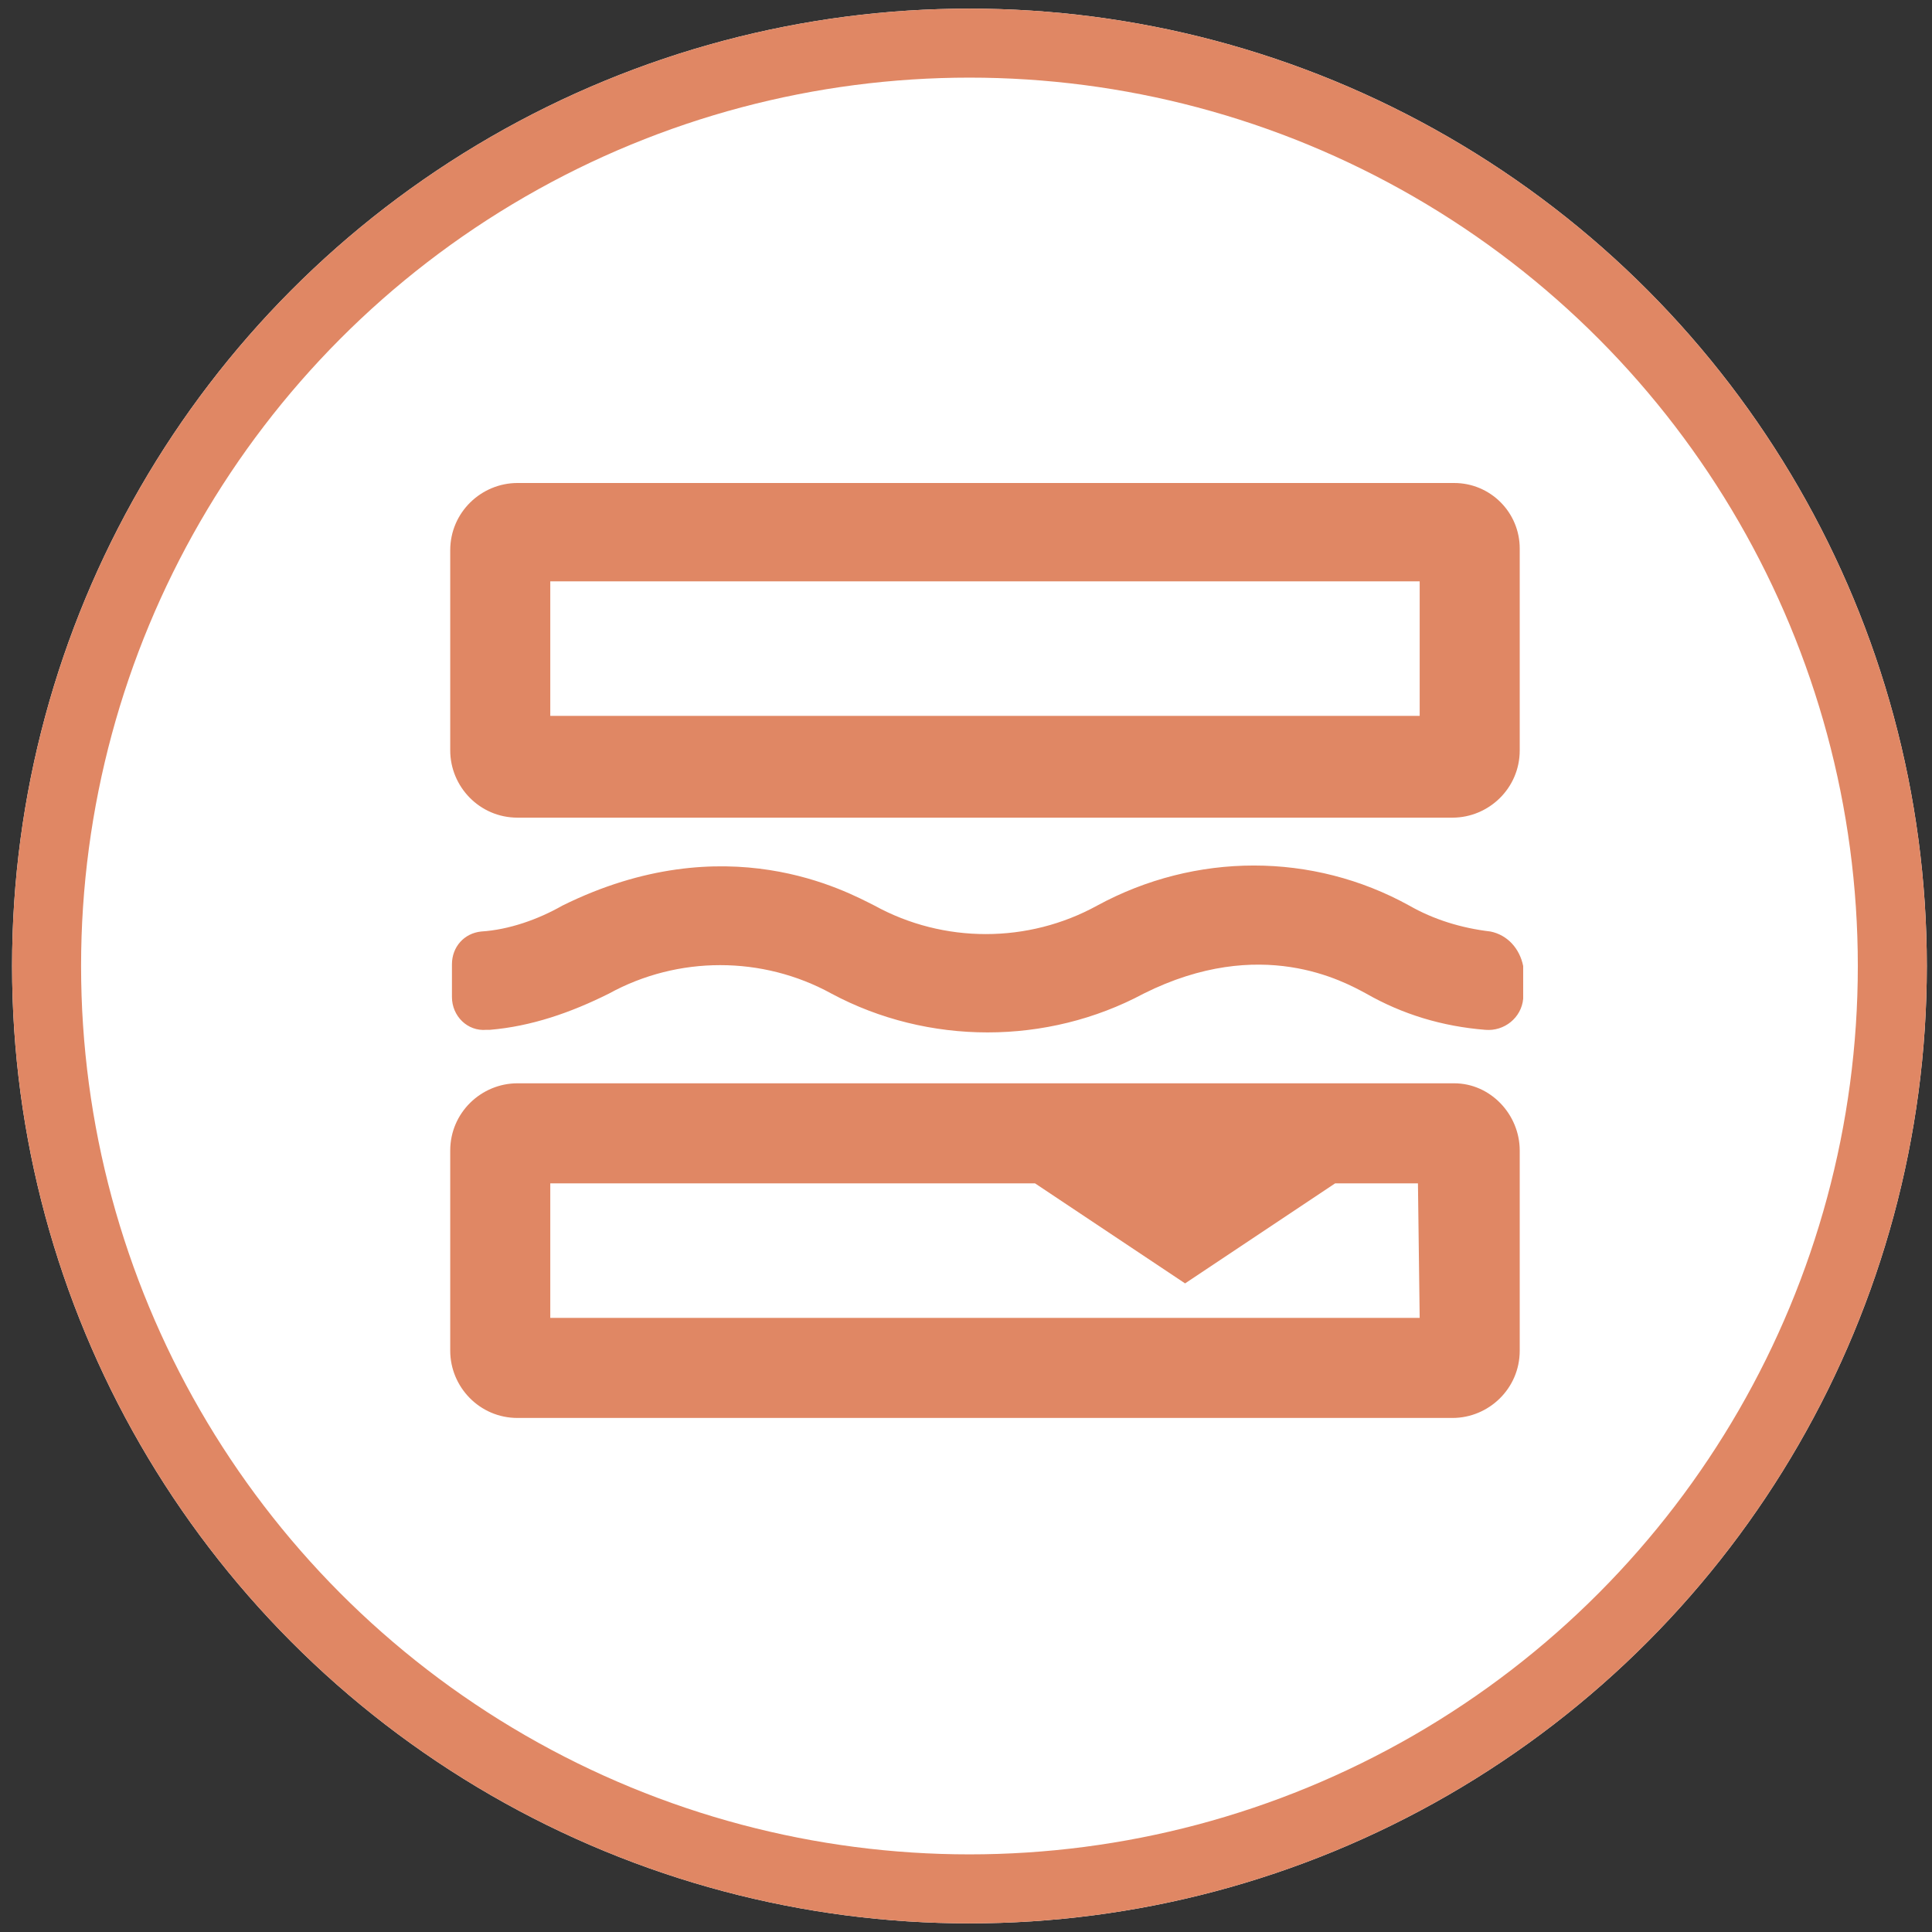<?xml version="1.0" encoding="utf-8"?>
<!-- Generator: Adobe Illustrator 27.3.0, SVG Export Plug-In . SVG Version: 6.00 Build 0)  -->
<svg version="1.1" id="Ebene_1" xmlns="http://www.w3.org/2000/svg" xmlns:xlink="http://www.w3.org/1999/xlink" x="0px" y="0px"
	 viewBox="0 0 112 112" style="enable-background:new 0 0 112 112;" xml:space="preserve">
<rect x="0" y="0" width="112" height="112" fill="#333333" stroke="none"/>
<style type="text/css">
	.st0{fill:#FFFFFF;}
	.st1{fill:none;stroke:#E08764;stroke-width:4;}
	.st2{fill:#E08764;}
</style>
<circle class="st0" cx="56.2" cy="56" r="55.5"/>
<circle class="st1" cx="56.2" cy="56" r="53.5"/>
<path id="Pfad_1696" class="st2" d="M86.4,54c-1.7-0.2-3.3-0.7-4.7-1.5c-5.6-3.1-12.4-3.1-18.1,0c-4,2.2-8.9,2.2-12.9,0
	c-1.6-0.8-8.6-4.7-18.1,0c-1.4,0.8-3.1,1.4-4.7,1.5c-1,0.1-1.7,0.9-1.7,1.9v1.9c0,1.1,0.9,2,2,1.9c0.1,0,0.1,0,0.2,0
	c2.4-0.2,4.7-1,6.9-2.1c4-2.2,8.9-2.2,12.9,0c5.6,3,12.5,3,18.1,0c6.8-3.4,11.6-0.7,12.9,0c2.1,1.2,4.4,1.9,6.9,2.1
	c1.1,0.1,2.1-0.7,2.2-1.8c0-0.1,0-0.1,0-0.2V56C88.1,55,87.4,54.2,86.4,54 M84.3,28H30c-2.1,0-3.9,1.7-3.9,3.9v11.6
	c0,2.1,1.7,3.9,3.9,3.9h54.2c2.1,0,3.9-1.7,3.9-3.9V31.8C88.1,29.7,86.4,28,84.3,28 M82.3,41.5H31.9v-7.8h50.4V41.5z M84.3,62.8H30
	c-2.1,0-3.9,1.7-3.9,3.9v11.6c0,2.1,1.7,3.9,3.9,3.9h54.2c2.1,0,3.9-1.7,3.9-3.9V66.7C88.1,64.6,86.4,62.8,84.3,62.8 M82.3,76.4
	H31.9v-7.8H60l8.7,5.8l8.7-5.8h4.8L82.3,76.4z"/>
</svg>
